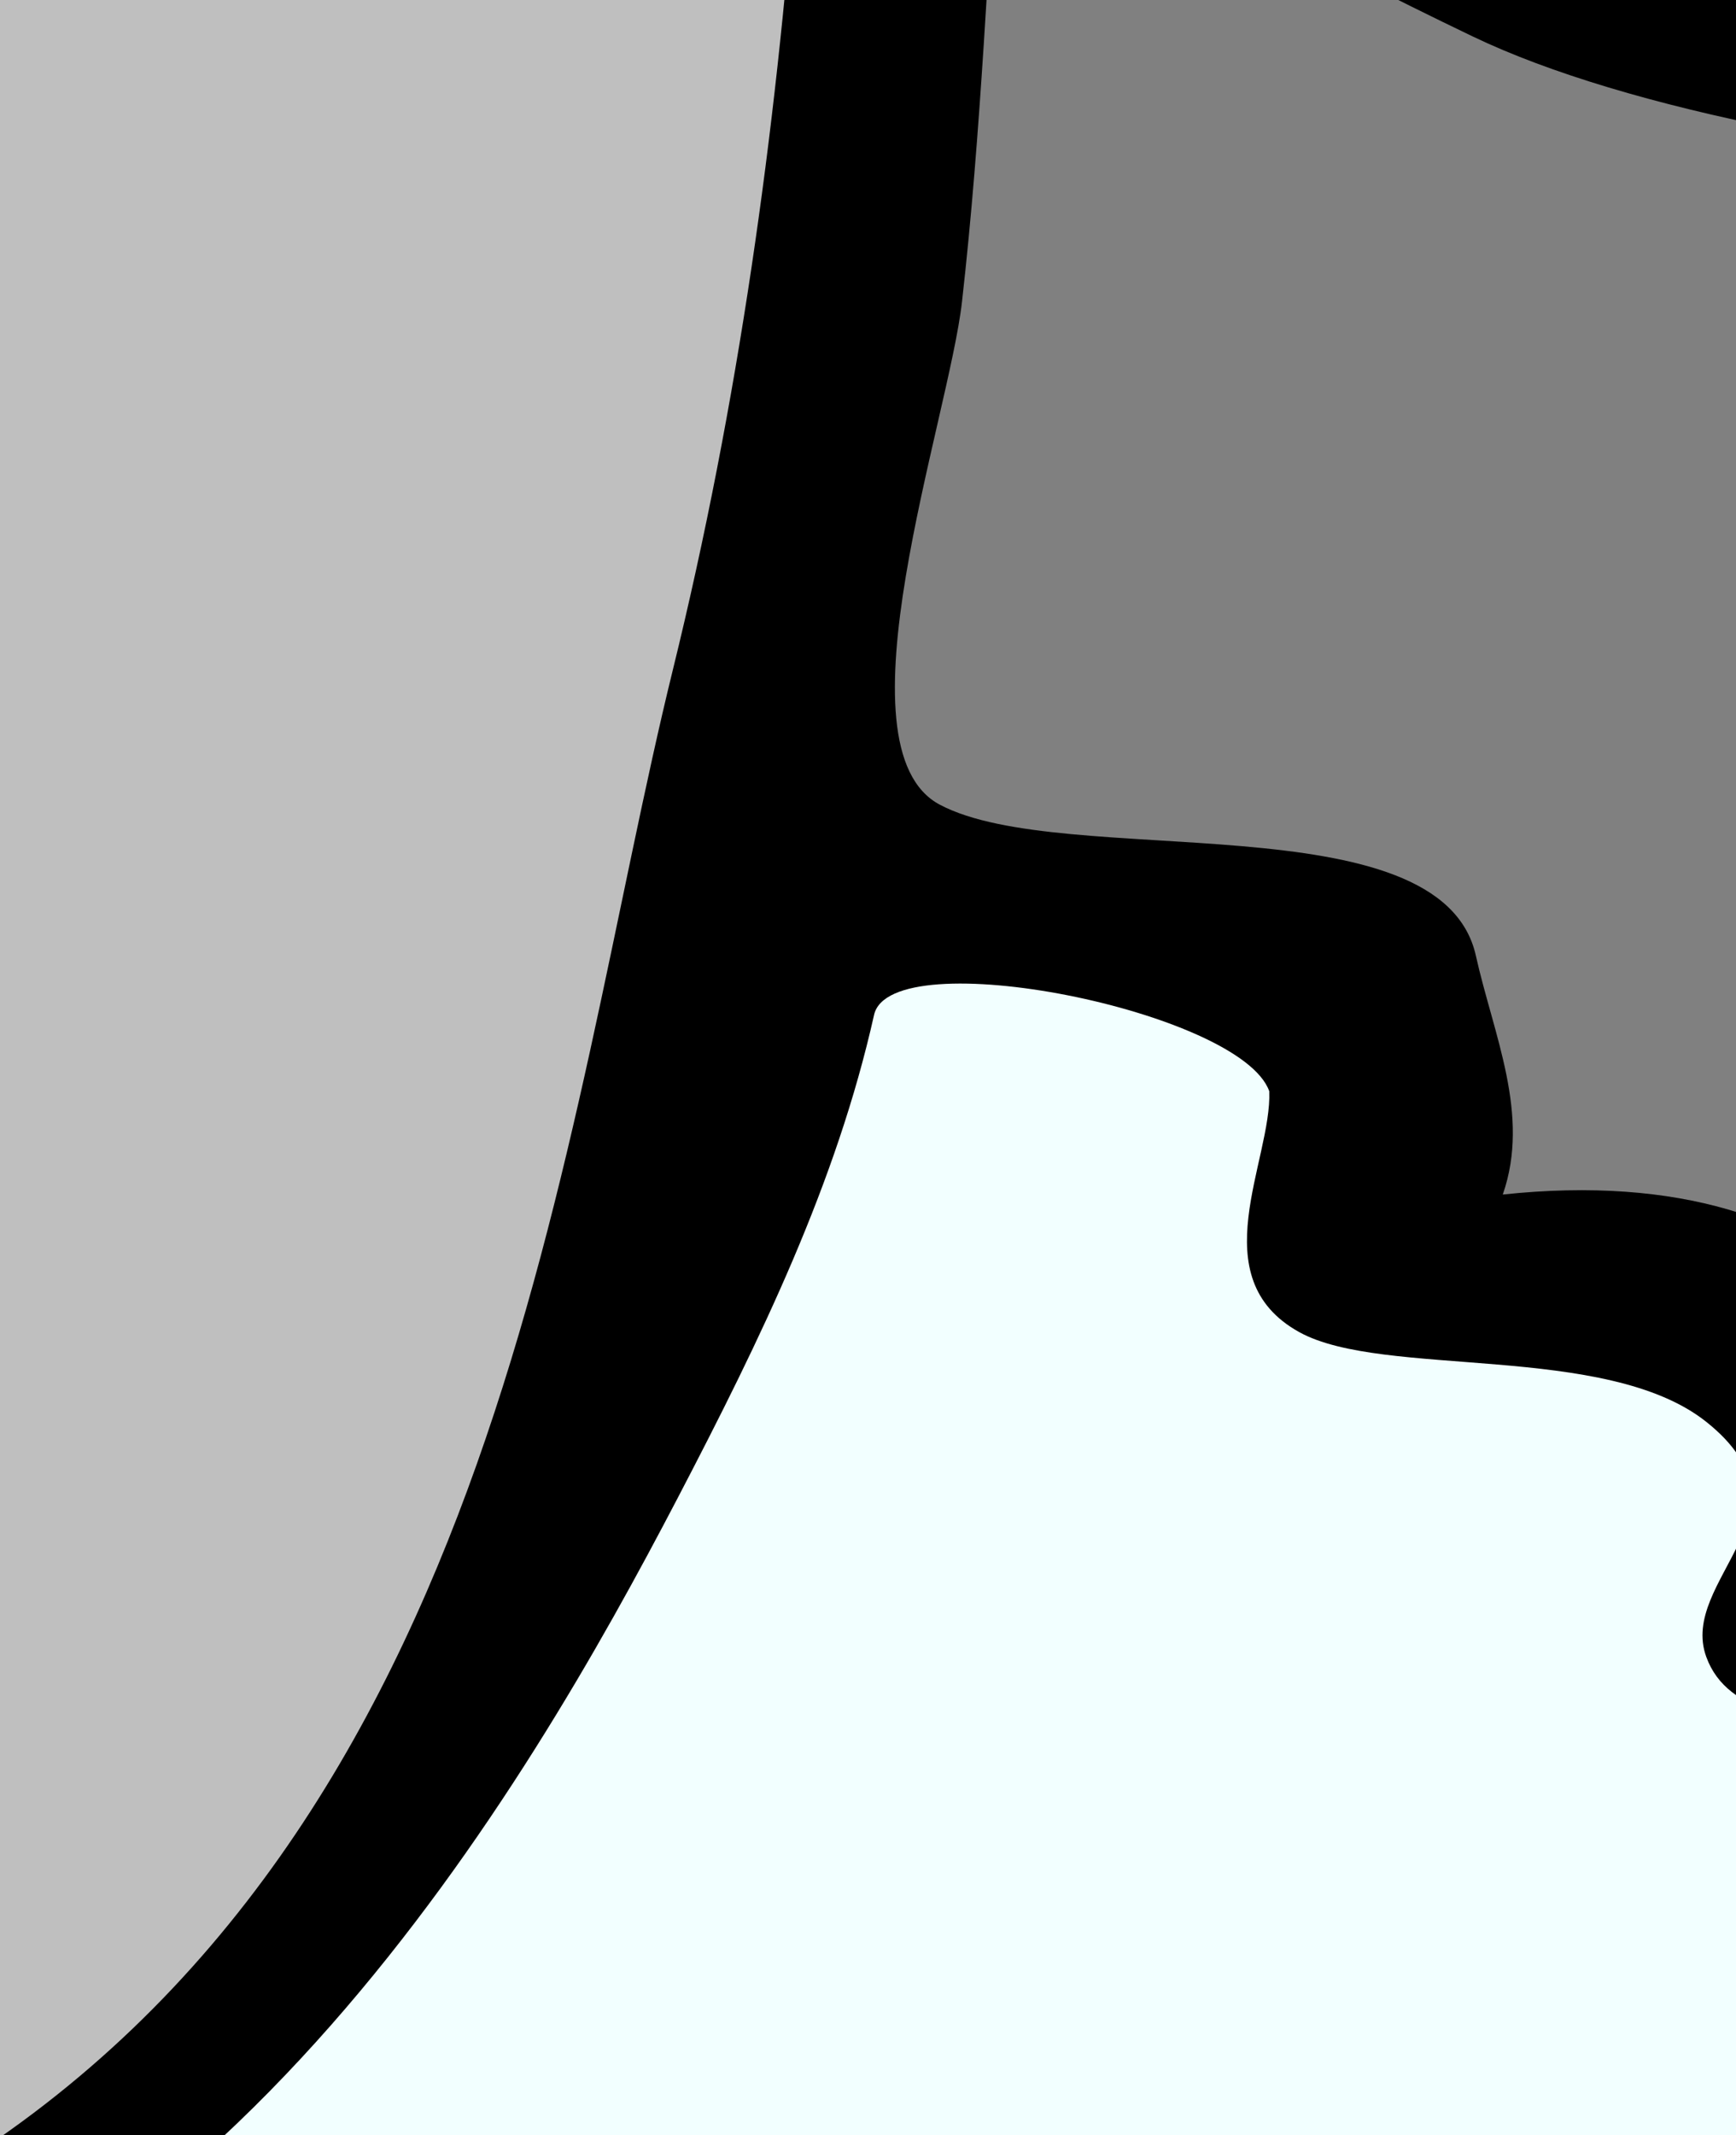 <?xml version="1.0"?><svg width="193.547" height="237.906" xmlns="http://www.w3.org/2000/svg">
 <rect width="100%" height="100%" fill="#808080" stroke="none"/>
 <title>sheep face</title>

 <g>
  <title>Layer 1</title>
  <g id="g3">
   <path id="path5" d="m66.729,-190.566c28.48,-4.41 71.61,-0.747 80.123,20.87c3.127,7.946 2.663,15.152 2.663,23.21c0,7.957 10.121,6.727 20.026,12.14c20.689,11.303 3.574,19.453 12.023,30.239c4.204,5.367 54.387,17.386 65.423,20.867c38.101,12.031 57.136,29.238 72.101,55.576c7.877,13.859 23.924,32.665 5.349,39.823c-38.777,14.943 -125.957,8.339 -160.227,-8.089c-18.237,-8.745 -35.402,-18.171 -52.747,-27.683c-1.311,19.082 -2.055,38.176 -4.209,57.229c-1.487,13.175 -14.398,49.746 -2.469,56.056c13.952,7.379 55.86,-0.676 59.759,16.823c1.969,8.84 6.111,17.699 3.001,26.614c39.602,-4.209 53.414,19.97 53.414,39.438c0,1.021 31.107,5.2 36.713,6.991c12.703,4.053 21.554,11.254 24.037,20.016c3.943,13.911 -15.222,23.21 6.998,31.728c24.348,9.331 39.196,27.24 35.731,46.207c-0.789,4.318 -10.689,13.971 -10.013,17.032c0.487,2.202 11.825,8.578 14.015,11.504c7.134,9.518 5.565,21.152 7.012,31.299c1.875,13.232 -23.807,16.104 -38.056,19.594c-24.861,6.091 -15.596,20.499 -35.046,28.318c-14.866,5.974 -33.748,-2.452 -48.741,1.705c-17.597,4.878 -30.607,20.658 -48.398,27.473c-28.701,10.993 -54.31,2.363 -75.774,11.711c-18.111,7.885 -23.456,14.908 -46.735,17.889c-7.35,0.94 -14.704,1.363 -22.022,2.13c-3.578,0.376 -9.157,-1.049 -12.352,-1.923c-3.195,-0.871 -13.983,8.543 -18.025,10.651c-32.54,16.966 -97.112,21.638 -129.846,3.194c-8.449,-4.76 -13.28,-12.988 -26.042,-13.632c-9.058,-0.457 -22.451,6.281 -33.383,6.813c-35.636,1.736 -51.945,-13.042 -72.867,-28.879c0.297,0.227 -49.331,5.873 -59.317,3.329c-20.544,-5.232 -47.605,-20.79 -39.394,-36.204c-31.283,2.901 -54.986,-7.132 -74.44,-21.29c-9.188,-6.689 -14.353,-16.113 -14.353,-24.918c0,-10.852 -14.966,-13.485 -26.042,-22.356c-16.281,-13.039 -25.209,-29.402 -15.687,-45.572c3.943,-6.701 11.942,-9.308 18.692,-14.477c4.448,-3.404 23.145,-7.71 25.033,-10.222c9.387,-12.47 -16.759,-38.929 13.357,-48.556c8.941,-2.857 26.538,-3.421 29.372,-10.648c2.956,-7.537 -2.524,-16.492 0.667,-24.699c5.601,-14.408 21.662,-25.714 44.734,-29.388c19.17,-3.05 11.243,-10.596 21.031,-21.293c9.238,-10.099 35.42,-17.366 41.729,-26.829c3.073,-4.611 -5.061,-18.496 -5.692,-23.742c-1.217,-10.122 -2.325,-20.206 -2.992,-30.348c-1.212,-18.438 -1.262,-36.988 -4.002,-55.366c-21.563,8.521 -33.496,23.282 -57.118,31.894c-33.798,12.321 -83.984,21.031 -123.14,20.913c-79.1,-0.239 -11.734,-74.718 15.43,-93.205c13.005,-8.851 27.804,-16.133 43.711,-22.698c8.891,-3.668 49.894,-10.044 53.689,-14.414c2.578,-2.972 -6.354,-13.563 -6.011,-17.461c0.613,-7.003 3.871,-10.671 10.347,-16.184c4.777,-4.068 9.184,-6.962 16.025,-9.584c8.887,-3.404 -1.397,-14.451 -1.005,-21.08c1.176,-19.97 30.143,-31.32 59.754,-29.598c17.872,1.038 15.88,0.791 31.044,-4.048c10.004,-3.188 19.765,-4.344 30.711,-5.537c11.928,-1.302 19.269,-1.759 30.706,0c8.72,1.34 19.877,8.742 28.71,4.048c27.809,-14.779 85.729,-21.241 106.823,6.175c28.665,-21.597 132.41,-38.791 146.195,0.423"/>
   <path fill="#F2FFFF" id="path7" d="m50.037,-178.642c-2.388,23.762 22.293,4.565 34.059,2.981c11.825,-1.593 35.447,6.715 41.724,13.416c7.269,7.767 -9.671,24.633 0.329,31.728c12.379,8.782 29.381,0.63 29.381,17.673c0,30.828 -82.421,-13.295 -61.421,20.016c7.066,11.214 -7.999,24.205 -25.371,27.896c-26.213,5.571 -40.697,-21.313 -59.087,-11.711c-6.422,3.352 0.847,10.82 -7.674,14.905c-8.084,3.881 -20.188,3.418 -29.71,2.556c-8.927,-0.808 -22.856,-1.187 -29.71,-4.048c-4.871,-2.032 -9.148,-12.907 -15.349,-13.2c-13.726,-0.653 -15.303,20.422 -24.037,25.978c-20.049,12.758 -26.349,-4.188 -33.712,-15.118c-18.76,-27.841 -34.766,6.724 -53.747,14.692c-19.625,8.239 -38.574,2.757 -57.749,-2.13c-19.918,-5.077 1.996,-29.621 -21.027,-33.645c-22.757,-3.979 -5.088,19.525 -24.704,21.083c-19.323,1.535 -31.833,-2.213 -35.379,-14.695c-3.637,-12.801 19.868,-21.756 -6.007,-25.127c-11.018,-1.434 -26.723,9.553 -39.394,2.13c-17.863,-10.467 3.691,-22.948 19.035,-25.127c34.861,-4.95 13.068,-11.651 6.34,-25.553c-4.078,-8.429 -0.811,-22.474 15.024,-24.489c19.44,-2.469 50.913,22.537 63.756,13.842c7.598,-5.146 -3.884,-21.957 12.685,-27.255c25.141,-8.04 46.42,21.434 61.417,28.531c18.877,-7.741 17.485,-24.328 41.395,-28.106c28.25,-4.464 38.191,8.894 53.414,16.182c29.444,14.095 31.612,-5.399 52.738,-13.842c27.038,-10.806 73.498,-5.333 92.781,10.438"/>
   <path fill="#BFBFBF" id="path9" d="m276.364,-56.839c10.157,9.731 18.868,20.502 25.037,31.515c2.789,4.973 6.34,10.093 7.683,15.333c2.627,10.245 7.562,8.863 -5.349,13.629c-34.014,12.557 -77.428,-3.849 -107.819,-9.371c-43.856,-7.966 -79.176,-30.952 -93.799,-57.919c17.994,14.825 39.029,27.66 65.153,36.482c20.27,6.847 73.872,17.86 91.407,4.188c11.392,-8.888 -27.236,-49.214 -45.73,-52.17c-18.773,-2.998 -27.101,-17.081 -48.069,-18.74c44.103,3.685 78.631,21.29 111.487,37.052"/>
   <path fill="#E0C8E0" id="path11" d="m158.199,-81.966c36.506,5.174 67.906,26.556 75.436,49.404c-39.521,6.261 -67.555,-10.553 -96.129,-25.128c-16.453,-8.394 -30.549,-18.225 -20.035,-31.515c3.154,-3.99 38.349,1.929 40.728,7.238"/>
   <path id="path13" d="m206.259,-46.191c-3.902,15.331 -61.777,-22.043 -72.119,-27.283c-9.716,-4.921 4.52,-4.211 9.364,-3.378c7.134,1.225 15.448,6.626 21.369,9.369c14.384,6.655 28.11,13.764 41.386,21.293"/>
   <path fill="#BFBFBF" id="path15" d="m-365.221,-83.668c-21.545,6.583 -43.977,10.613 -62.084,23.848c-11.288,8.25 -58.686,49.579 -24.704,51.744c28.935,1.843 60.11,-8.247 84.458,-16.61c17.701,-6.077 23.127,-15.678 36.384,-23.638c6.223,-3.734 3.082,-9.294 10.68,-2.556c-18.057,9.443 -19.323,29.293 -38.344,38.118c-46.343,21.5 -102.735,34.436 -160.606,33.004c8.008,-25.49 16.786,-50.252 45.473,-69.78c16.971,-11.548 84.016,-50.108 108.742,-34.131"/>
   <path fill="#BFBFBF" id="path17" d="m83.42,-57.69c-3.227,5.082 -1.041,8.546 2.005,13.416c6.084,9.716 4.141,18.588 3.335,29.172c-2.28,30.032 -6.44,60.049 -13.749,89.764c-12.564,51.086 -18.724,129.13 -81.046,167.467c-32.54,20.016 -85.264,16.751 -125.519,8.73c-45.203,-9.006 -67.221,-28.232 -88.401,-53.909c-40.512,-49.114 -64.585,-95.212 -71.831,-149.877c-2.961,-22.348 -28.268,-102.64 22.036,-105.196c11.861,-0.601 35.551,19.944 56.748,22.997c22.721,3.271 47.763,-0.198 66.757,-9.366c14.794,19.821 77.824,16.736 84.12,-5.539c29.03,9.716 62.512,6.554 84.453,-7.451c8.048,-5.14 15.227,2.018 23.027,3.194c16.908,2.55 21.757,1.759 38.065,-3.404"/>
   <path fill="#E0C8E0" id="path19" d="m-339.179,-61.522c1.866,4.985 -17.187,19.352 -25.037,22.356c-23.87,9.147 -49.754,16.21 -78.442,18.953c15.97,-24.737 48.592,-50.87 92.799,-54.512c2.073,4.559 8.215,10.815 10.68,13.203"/>
   <path id="path21" d="m-351.198,-65.779c-12.478,8.302 -27.331,15.397 -41.395,22.572c-4.258,2.173 -29.093,20.197 -29.377,8.089c-0.158,-6.836 59.889,-36.347 70.772,-30.661"/>
   <path id="path23" d="m-56.781,-14.251c10.703,10.665 0.095,29.672 -22.689,21.721c-25.551,-8.917 7.828,-30.012 22.689,-21.721"/>
   <path id="path25" d="m-134.222,-4.028c-6.007,13.844 -34.383,18.585 -39.719,1.492c-6.133,-19.637 33.356,-13.637 39.719,-1.492"/>
   <path fill="#F2FFFF" id="path27" d="m141.512,121.606c0.297,7.736 -7.616,20.764 3.335,26.832c9.369,5.192 34.212,1.101 45.397,10.01c12.613,10.047 -3.154,17.57 -0.009,26.188c2.42,6.626 10.635,6.675 20.026,10.219c0.194,-1.673 1.442,-3.09 1.347,-5.108c41.503,6.623 49.232,14.109 39.39,38.331c-10.369,25.518 56.956,19.341 50.07,48.125c-2.587,10.817 -30.048,16.65 -12.356,27.896c11.734,7.457 24.605,26.053 15.02,36.411c-10.234,11.062 -28.845,5.666 -42.058,16.187c-14.709,11.714 -18.584,16.604 -44.739,14.908c2.825,-17.803 24.925,-17.889 33.059,-33.435c6.769,-12.948 7.183,-25.55 1.663,-38.751c-2.429,-5.804 -14.911,-13.1 -13.019,-19.168c4.209,-13.462 -6.904,-30.546 -29.706,-35.557c-36.118,-7.937 -2.866,14.388 2.005,22.141c5.007,7.974 -2.366,10.639 -1.347,17.458c1.23,8.23 6.183,7.486 12.018,14.914c10.572,13.451 6.111,28.511 -10.671,37.474c-10.144,5.419 -17.899,3.763 -22.703,13.632c-4.642,9.538 4.556,18.967 -6.34,27.89c-9.72,7.963 -28.156,14.965 -41.729,20.016c-8.174,3.044 -16.056,4.763 -25.371,5.752c-8.201,0.871 -13.379,-4.568 -17.358,-4.257c-17.147,1.337 -33.279,19.996 -60.421,23.851c-26.551,3.769 -36.064,-13.347 -55.081,2.124c-17.385,14.146 -20.373,19.111 -52.742,22.575c-41.661,4.459 -50.453,-7.776 -74.107,-24.702c-18.593,-13.304 -21.351,-2.889 -44.396,2.984c-15.294,3.895 -45.325,-4.275 -54.409,-11.924c-5.025,-4.232 -2.077,-11.47 -11.351,-14.054c-9.58,-2.668 -30.12,5.999 -41.391,6.6c-21.162,1.127 -53.405,-4.553 -53.405,-21.296c0,-5.131 5.809,-10.444 2.001,-15.543c-2.803,-3.754 -17.94,-7.187 -23.032,-10.432c-12.05,-7.678 -20.495,-26.824 -8.346,-36.842c9.671,-7.974 37.412,-3.498 26.042,-19.163c-3.65,-5.028 -15.632,-5.953 -20.031,-10.858c-6.093,-6.796 -4.587,-16.035 -2.001,-23.426c1.469,-4.191 18.778,-32.498 -4.006,-23.42c-16.209,6.459 -23.262,26.519 -23.37,37.264c-0.05,4.873 0.892,10.495 4.34,14.905c7.661,9.791 0.306,10.294 -5.678,21.721c-9.964,19.033 0.5,30.523 6.678,47.277c-22.473,-4.326 -42.058,-9.403 -42.058,-26.41c0,-15.67 20.089,-15.009 -0.667,-24.702c-13.37,-6.241 -44.324,-13.14 -35.717,-29.6c2.997,-5.726 11.288,-10.559 19.026,-13.839c7.341,-3.116 18.372,-1.374 22.036,-2.553c16.746,-5.396 13.217,-11.645 2.339,-20.876c-14.767,-12.522 0.789,-25.55 17.687,-33.642c7.102,-3.401 45.699,-7.756 38.394,-14.267c-14.979,-13.347 -16.755,-25.909 -1.338,-38.966c17.34,-14.684 41.837,4.867 55.743,-8.521c10.216,-9.837 -12.821,-18.763 -8.675,-29.391c2.267,-5.807 19.233,-14.598 27.376,-16.604c18.981,43.416 44.437,82.02 87.288,118.146c17.561,14.802 47.695,36.431 75.607,43.264c29.553,7.238 79.361,4.801 108.851,-0.928c56.293,-10.938 90.073,-69.259 106.922,-101.516c9.319,-17.852 17.705,-35.117 21.905,-53.851c1.848,-8.27 40.922,-0.423 44.063,8.506"/>
   <path id="path29" d="m-14.714,206.786c16.606,27.973 -130.765,31.662 -146.213,2.13c-8.932,-17.078 26.646,-24.277 47.736,-24.277c29.291,0 101.767,-4.674 98.477,22.146"/>
  </g>
 </g>
</svg>